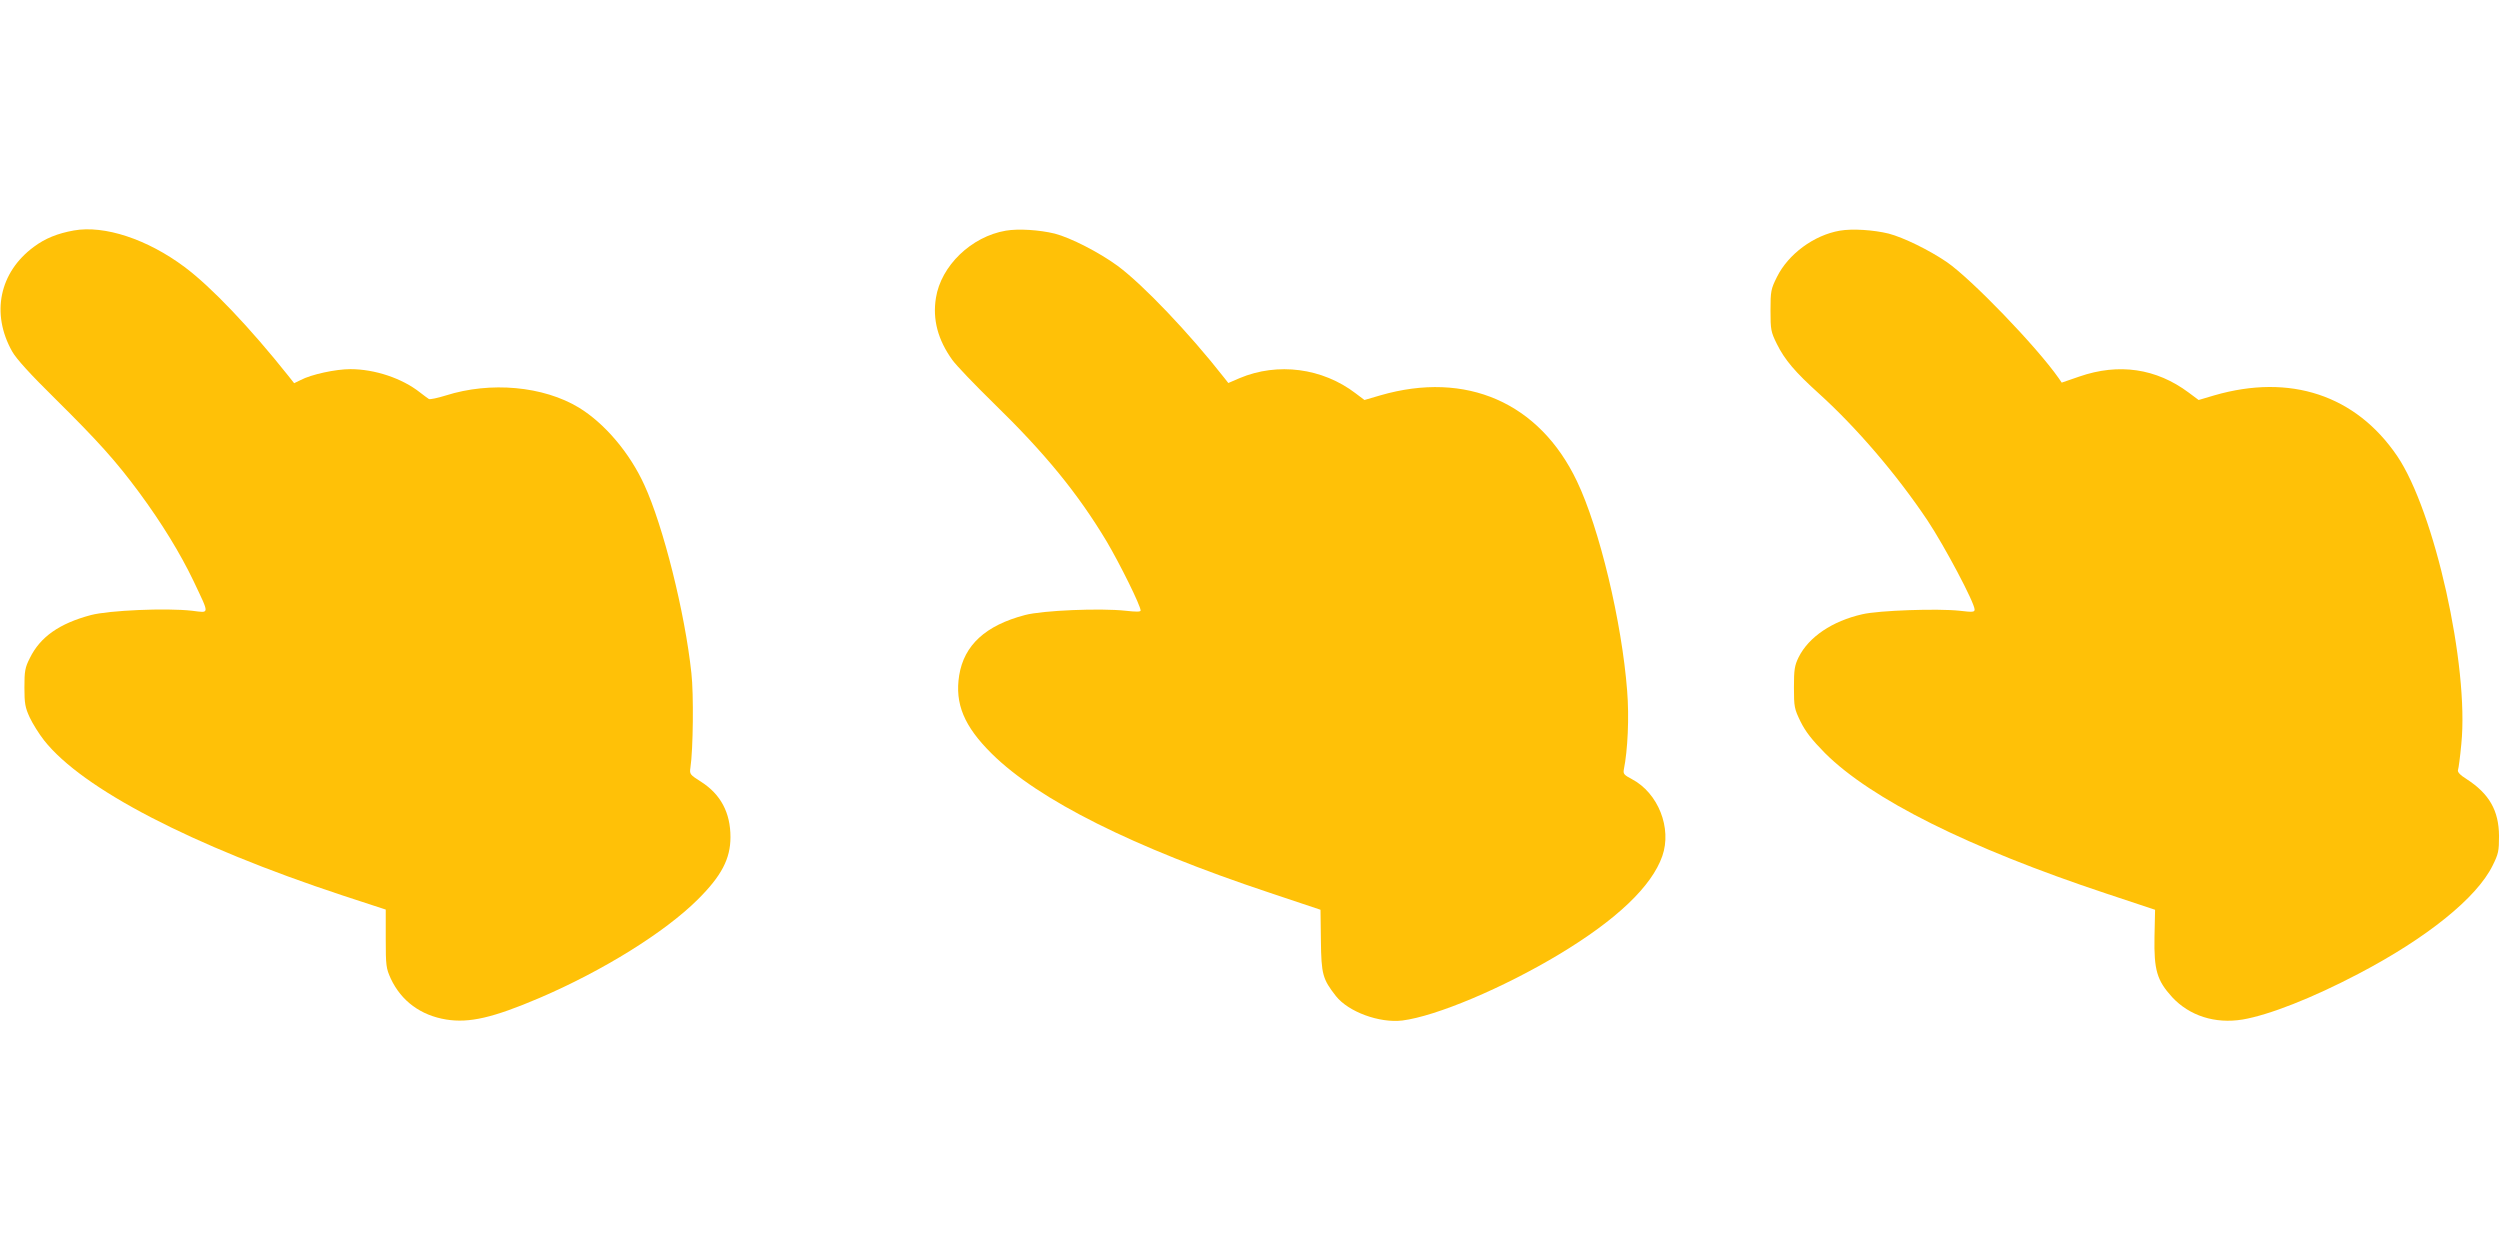 <?xml version="1.0" standalone="no"?>
<!DOCTYPE svg PUBLIC "-//W3C//DTD SVG 20010904//EN"
 "http://www.w3.org/TR/2001/REC-SVG-20010904/DTD/svg10.dtd">
<svg version="1.0" xmlns="http://www.w3.org/2000/svg"
 width="1280pt" height="640pt" viewBox="0 0 1280 640"
 preserveAspectRatio="xMidYMid meet">
<g transform="translate(0,640) scale(0.1,-0.1)"
fill="#ffc107" stroke="none">
<path d="M378 5220 c-83 -15 -146 -40 -205 -84 -176 -130 -220 -341 -111 -535
21 -38 93 -117 224 -246 218 -216 307 -315 427 -477 115 -156 210 -311 278
-453 83 -176 84 -163 -8 -152 -132 15 -425 2 -517 -22 -162 -43 -260 -112
-313 -220 -25 -49 -28 -67 -28 -151 0 -82 4 -103 27 -153 15 -32 48 -85 74
-118 196 -248 754 -538 1529 -794 l220 -72 0 -149 c0 -140 2 -152 26 -205 54
-115 154 -188 284 -209 118 -19 239 9 476 110 327 140 643 337 811 504 122
121 168 209 168 320 0 125 -50 219 -150 283 -58 37 -60 39 -55 73 14 92 17
378 5 483 -33 311 -145 756 -241 964 -75 165 -204 316 -335 396 -182 110 -452
135 -682 62 -42 -13 -80 -21 -86 -18 -6 4 -27 19 -46 34 -91 72 -231 119 -356
119 -75 0 -201 -27 -255 -56 l-33 -16 -30 38 c-195 245 -394 455 -531 557
-190 142 -410 215 -567 187z"/>
<path d="M5150 5219 c-177 -30 -332 -180 -358 -344 -18 -111 10 -215 84 -318
20 -28 115 -127 211 -221 265 -258 432 -463 579 -708 69 -117 174 -329 174
-354 0 -7 -24 -7 -77 -1 -129 14 -425 2 -515 -22 -202 -53 -312 -154 -337
-309 -23 -145 25 -261 168 -402 239 -236 722 -478 1419 -710 l263 -88 2 -158
c2 -173 9 -197 77 -284 64 -81 223 -139 340 -125 173 22 515 166 803 339 294
177 474 348 528 503 50 143 -21 323 -156 394 -40 21 -45 27 -41 49 20 98 28
268 17 403 -27 352 -142 833 -257 1073 -192 403 -567 567 -1006 440 l-82 -24
-45 34 c-170 130 -399 160 -594 78 l-58 -25 -22 28 c-178 227 -414 475 -545
572 -96 70 -241 144 -322 165 -78 19 -186 26 -250 15z"/>
<path d="M9420 5219 c-133 -23 -264 -120 -322 -237 -31 -62 -33 -73 -33 -172
0 -98 2 -109 32 -170 41 -83 94 -145 217 -256 192 -174 397 -413 555 -649 87
-131 241 -421 241 -456 0 -13 -10 -14 -77 -6 -111 12 -413 2 -498 -18 -154
-35 -274 -116 -326 -220 -21 -43 -24 -64 -24 -155 0 -100 2 -109 34 -175 26
-52 58 -93 125 -161 237 -236 733 -484 1440 -719 l250 -83 -3 -139 c-3 -169
12 -222 90 -308 89 -96 220 -138 361 -115 135 23 357 110 593 234 350 183 606
389 687 554 30 60 33 75 33 152 -1 130 -50 216 -166 291 -34 21 -48 37 -44 47
3 8 11 68 17 133 40 399 -137 1192 -329 1475 -212 311 -547 422 -935 310 l-81
-24 -51 38 c-166 124 -358 152 -560 82 l-90 -31 -15 22 c-114 163 -447 508
-573 595 -91 62 -222 126 -298 146 -78 19 -186 26 -250 15z"/>
</g>
</svg>

